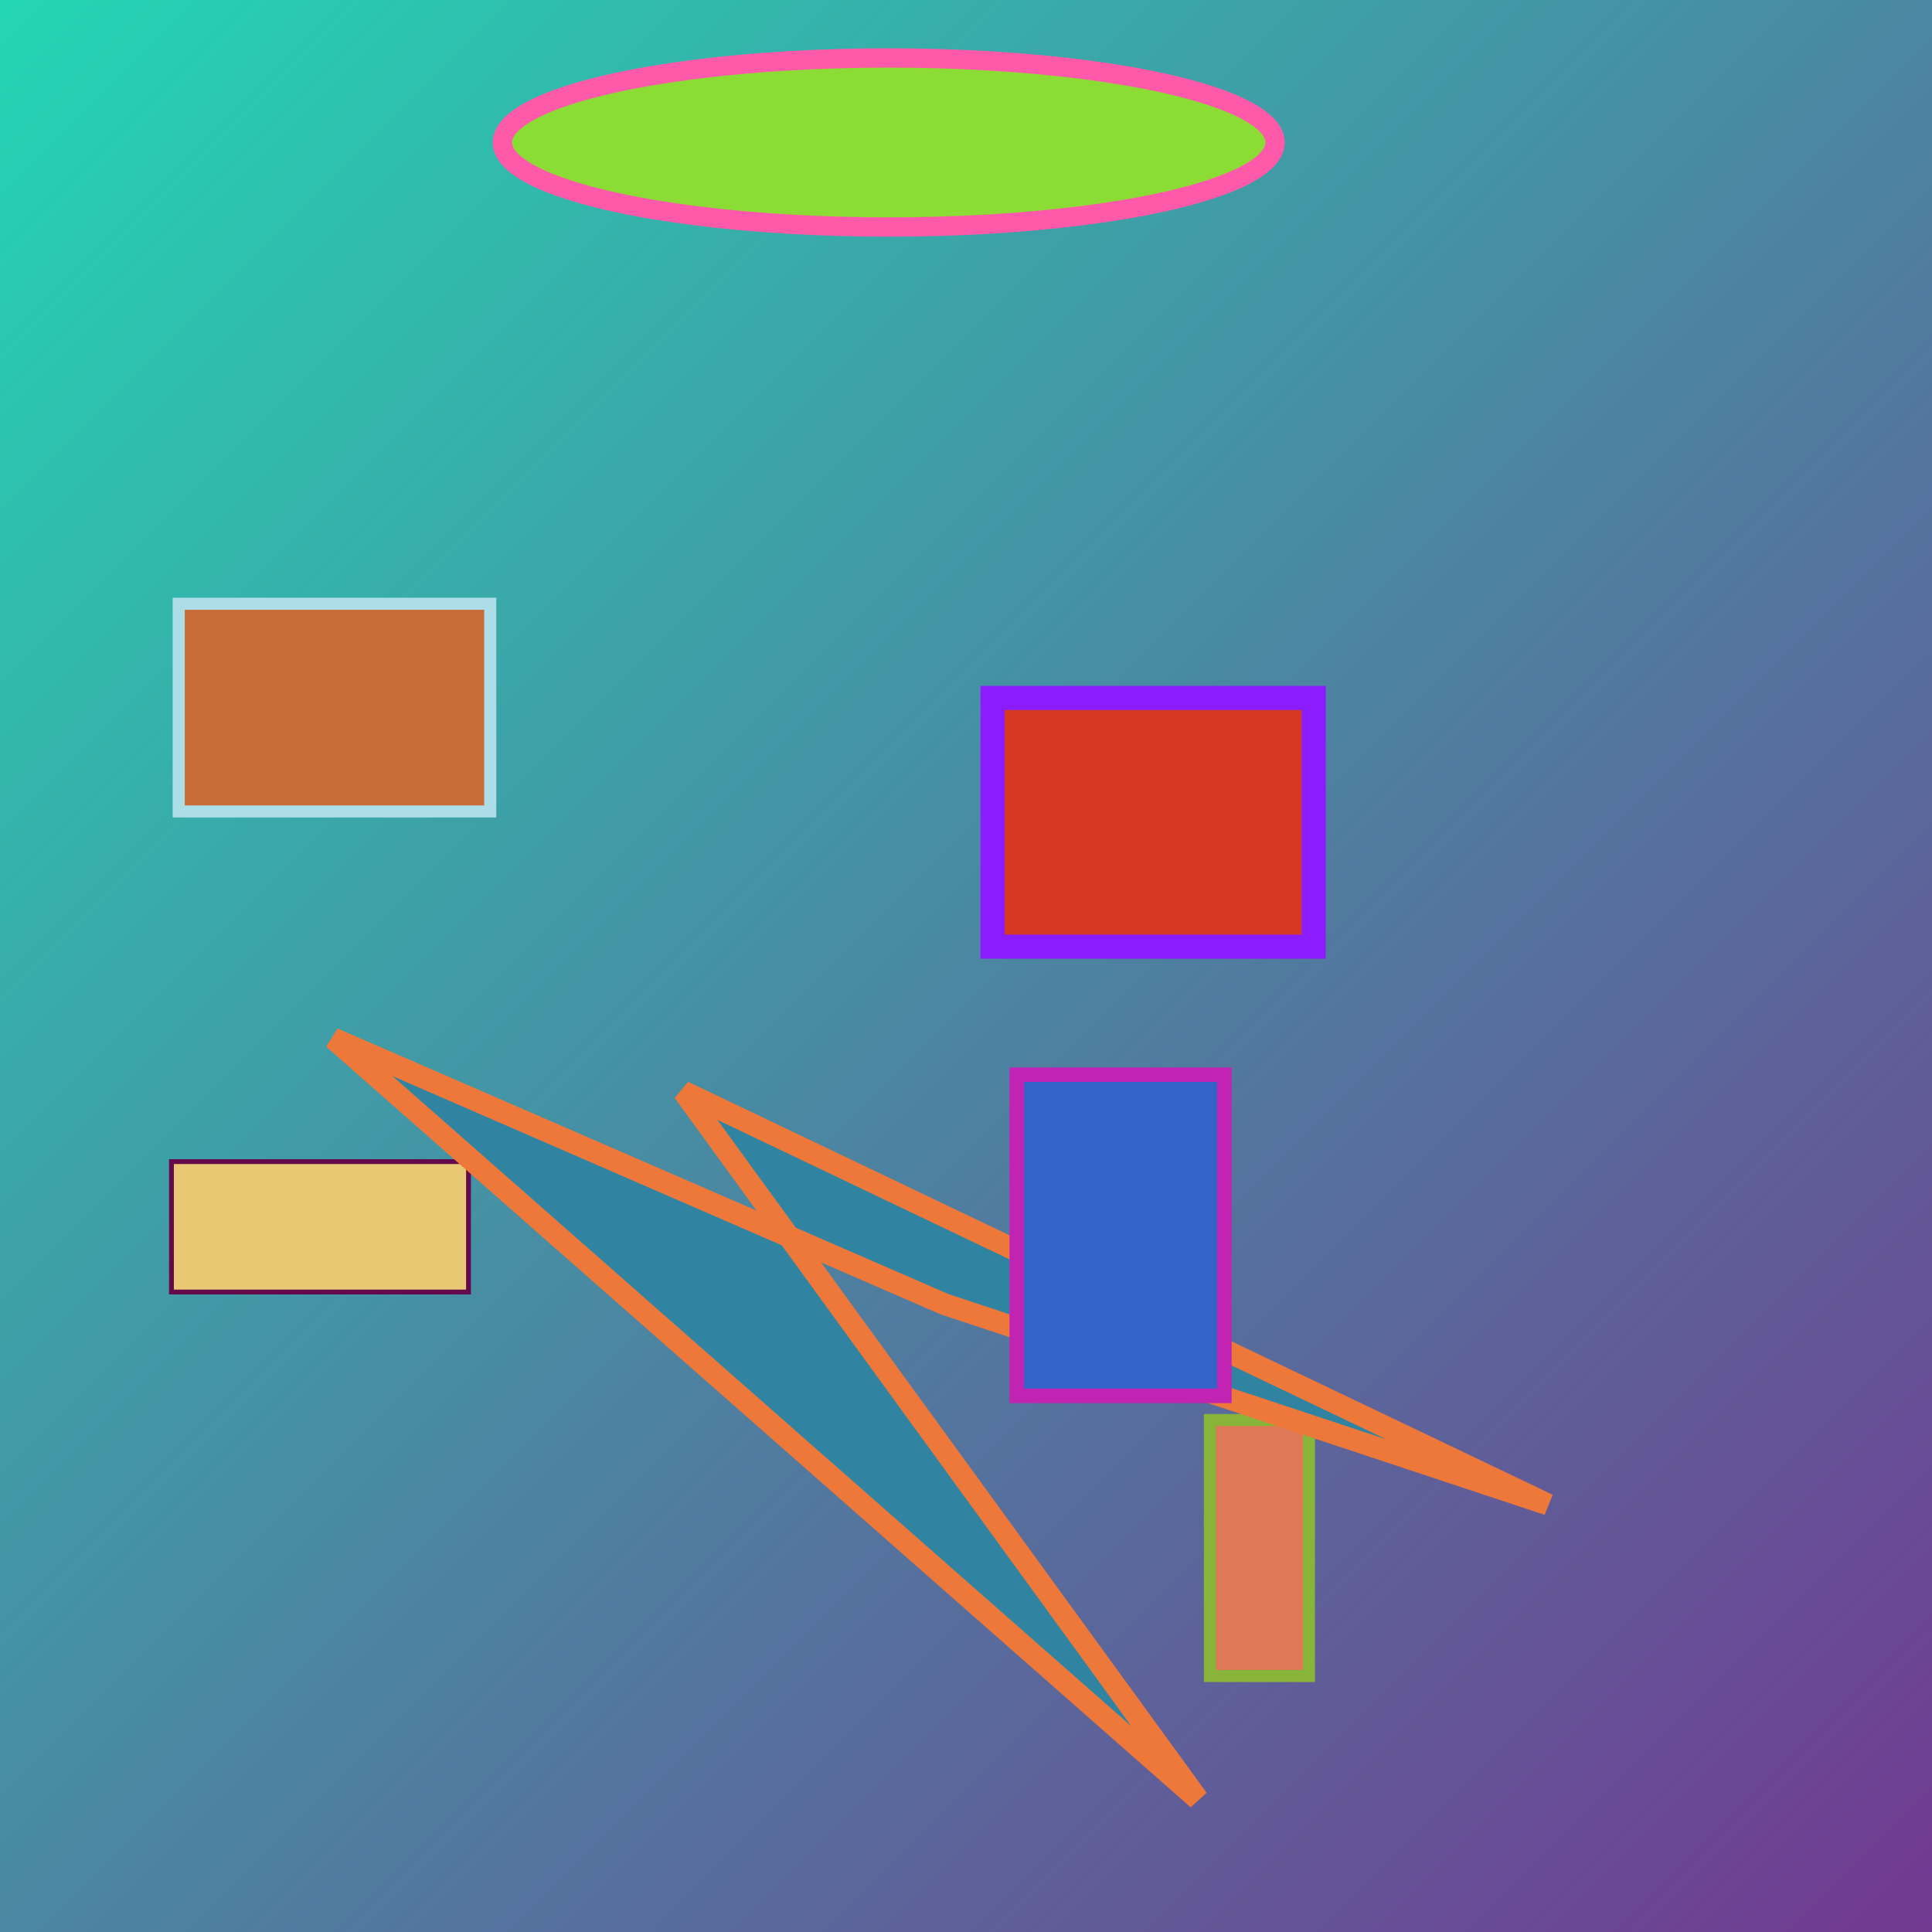 <svg xmlns="http://www.w3.org/2000/svg" viewBox="0 0 800 800" preserveAspectRatio="xMidYMid meet"><defs><linearGradient id="gradient" x1="0%" y1="0%" x2="100%" y2="100%"><stop offset="0%" stop-color="#23d6b3"/><stop offset="100%" stop-color="#723891"/></linearGradient></defs><rect width="800" height="800" fill="url(#gradient)"/><rect x="71" y="481" width="123" height="54" fill="#e9c873" stroke="#63094c" stroke-width="2"/><rect x="501" y="588" width="41" height="106" fill="#de7856" stroke="#88b439" stroke-width="5"/><polygon points="138,430 391,540 641,623 283,452 496,745" fill="#3084a2" stroke="#ee7839" stroke-width="9"/><ellipse cx="368" cy="59" rx="160" ry="35" fill="#8bdc34" stroke="#ff59a9" stroke-width="8"/><rect x="411" y="289" width="133" height="103" fill="#d73823" stroke="#8a1cfd" stroke-width="10"/><rect x="74" y="250" width="129" height="86" fill="#c96c37" stroke="#addde7" stroke-width="5"/><rect x="421" y="445" width="86" height="133" fill="#3362c9" stroke="#c124b3" stroke-width="6"/></svg>
